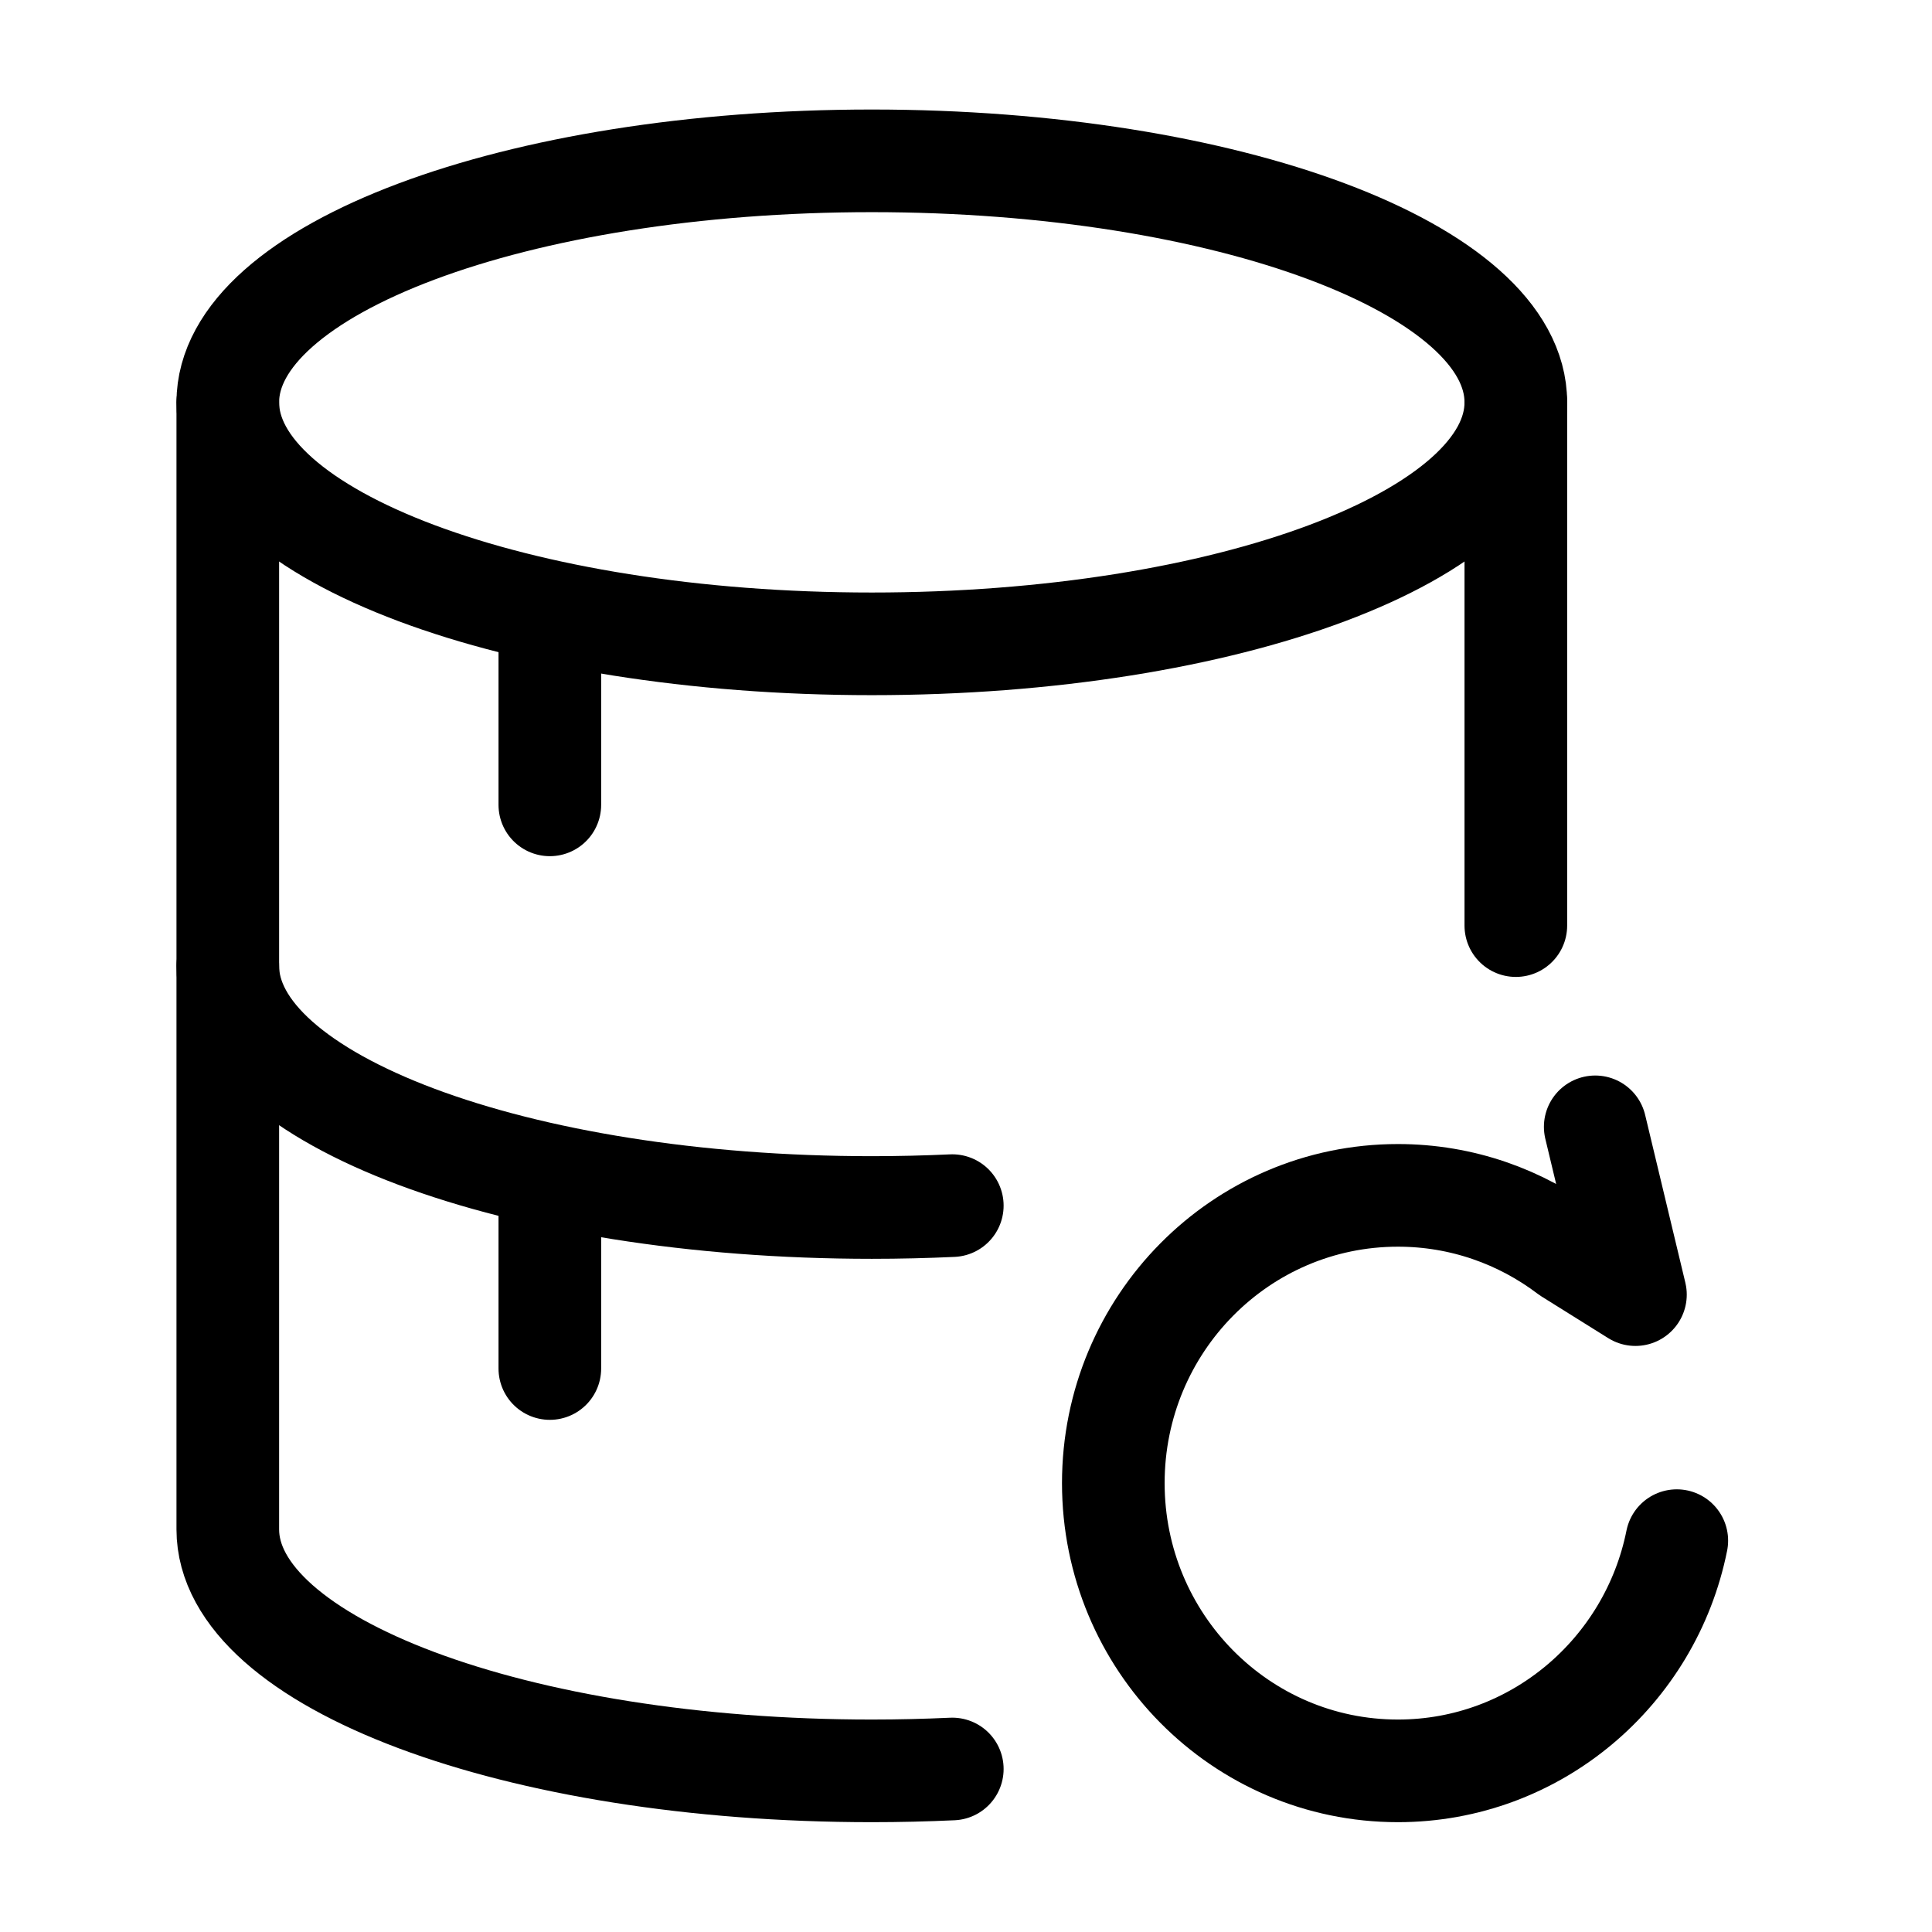 <svg width="32" height="32" viewBox="0 0 32 32" fill="none" xmlns="http://www.w3.org/2000/svg">
<path d="M3.773 16C3.773 18.209 8.549 20 14.44 20C14.892 20 15.337 19.989 15.773 19.969" stroke="black" stroke-width="1.7" stroke-linecap="round"/>
<path d="M25.107 6.664V15.331M3.773 6.664V25.331C3.773 27.54 8.549 29.331 14.44 29.331C14.892 29.331 15.337 29.32 15.773 29.3" stroke="black" stroke-width="1.7" stroke-linecap="round"/>
<path d="M14.44 10.664C20.331 10.664 25.107 8.873 25.107 6.664C25.107 4.455 20.331 2.664 14.44 2.664C8.549 2.664 3.773 4.455 3.773 6.664C3.773 8.873 8.549 10.664 14.44 10.664Z" stroke="black" stroke-width="1.7"/>
<path d="M9.107 10.664V13.331" stroke="black" stroke-width="1.7" stroke-linecap="round"/>
<path d="M9.107 20V22.667" stroke="black" stroke-width="1.7" stroke-linecap="round"/>
<path d="M26.422 18.664L27.088 21.443L25.982 20.752C25.194 20.154 24.215 19.799 23.154 19.799C20.55 19.799 18.44 21.933 18.44 24.565C18.44 27.197 20.55 29.331 23.154 29.331C25.434 29.331 27.337 27.693 27.773 25.518" stroke="black" stroke-width="1.7" stroke-linecap="round" stroke-linejoin="round"/>
</svg>
